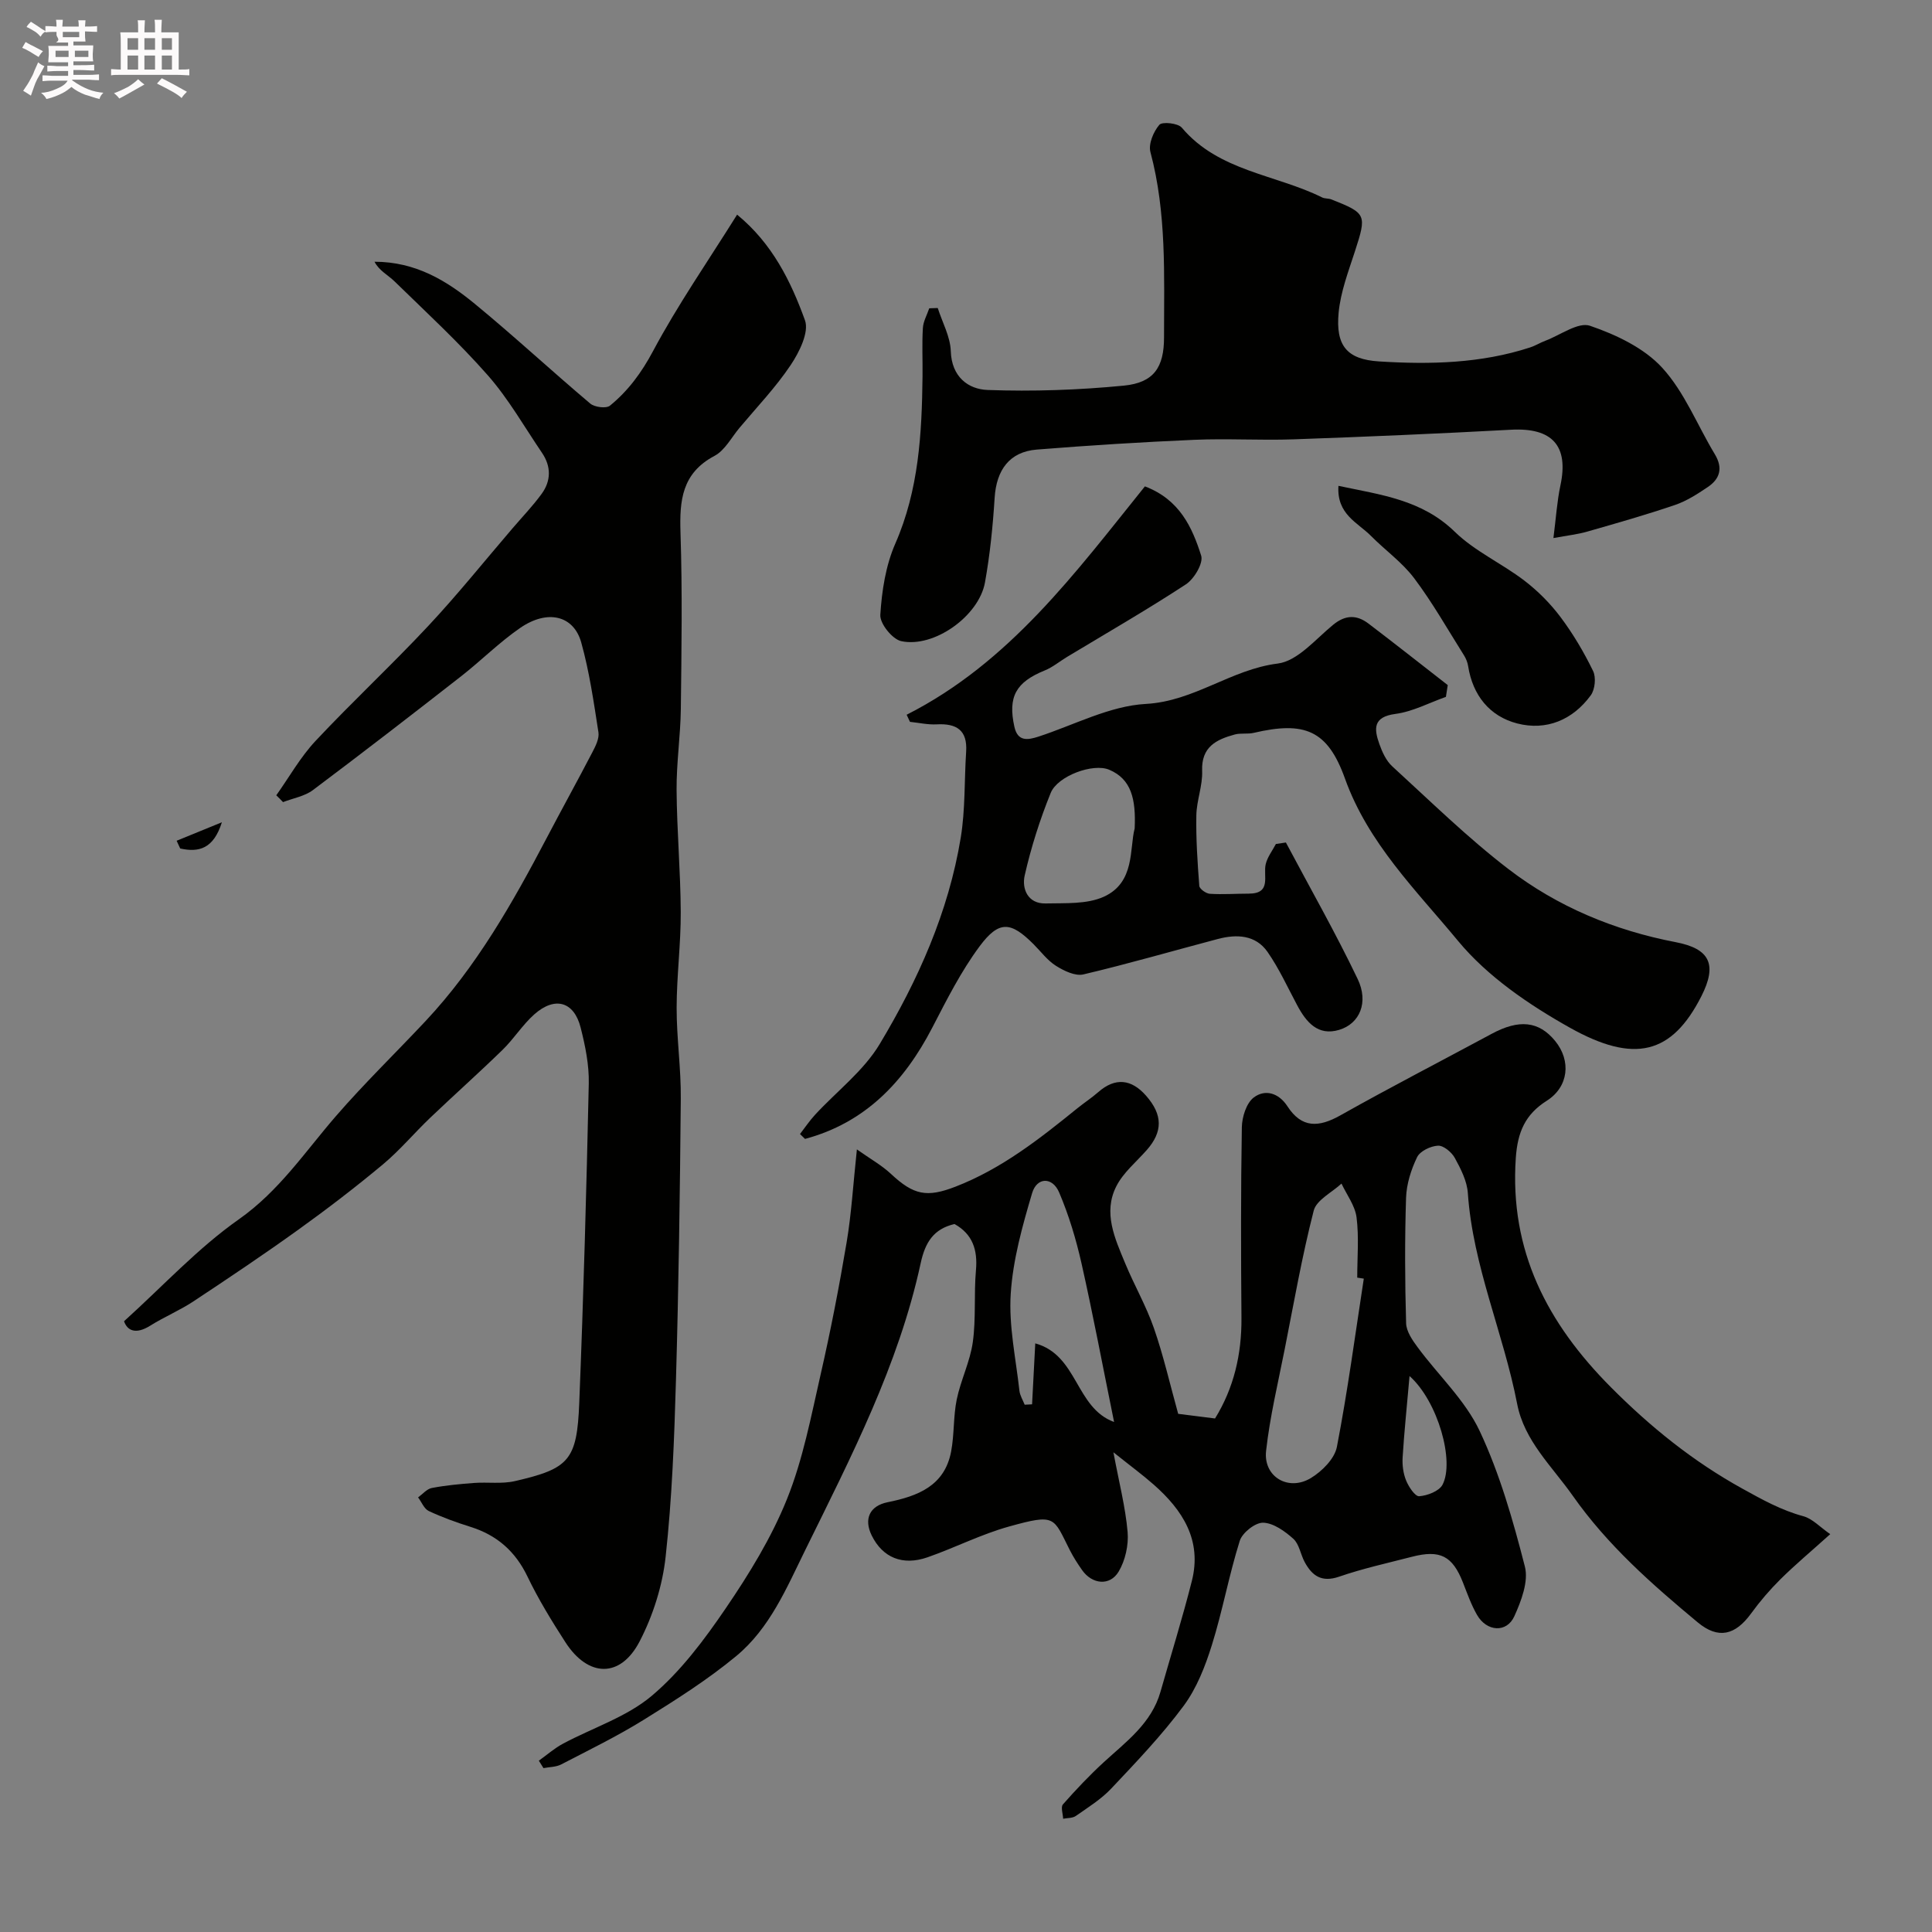 <svg enable-background="new 0 0 400 400" viewBox="0 0 400 400" xmlns="http://www.w3.org/2000/svg"><rect x="0" y="0" width="400" height="400" fill="#808080" stroke="none"/><path d="m6.8 9.5c.6.3 1.3.7 2.1 1.1-.4.4-.7.8-.9 1.2-.7-.4-1.3-.8-1.8-1.1s-1.1-.6-1.6-.8c.2-.4.5-.8.7-1.2.4.2.8.5 1.5.8zm.9 6.9c-.3.6-.5 1.1-.7 1.7s-.4 1.1-.6 1.7c-.6-.4-1.1-.7-1.6-1 .7-1 1.2-1.8 1.5-2.4.3-.5.6-1.1.8-1.7.3-.6.5-1.2.8-1.8.3.3.8.6 1.3.8-.7 1.3-1.2 2.2-1.5 2.7zm.1-11c.4.3 1 .7 1.7 1.1-.5.2-.8.6-1.1 1.1-.5-.6-1-1-1.4-1.2s-.9-.6-1.5-.8c.2-.4.5-.7.9-1.1.5.3.9.6 1.4.9zm10.5 13.1c1 .4 2 .6 3.1.7-.4.4-.7.8-.8 1.3-.9-.2-1.9-.6-3-.9-1-.4-2-.9-2.8-1.6-.5.4-1.1.9-1.9 1.3s-1.9.9-3.3 1.2c-.1-.3-.5-.8-1.1-1.3 1 0 2.1-.3 3.2-.8 1.2-.5 1.9-1 2.3-1.7h-3.2c-.4 0-1 0-2 .1v-1.2c1 0 1.7.1 2 .1h3.3v-1h-2.3c-.2 0-.9 0-2 .1v-1.2c1.2 0 1.9.1 2 .1h2.3v-.8h-4.1c0-.7.1-1.2.1-1.6 0-.5 0-1.1-.1-1.8h4.1v-.7h-2.5c1-.6.1-1.1.1-1.6v-.6h-.5c-.4 0-1 0-1.8.1v-1.3c1.2 0 1.9.1 2.1.1h.2c0-.3 0-.8-.1-1.4h1.4c0 .6-.1 1-.1 1.4h3.4c0-.4 0-.8-.1-1.3h1.5c0 .4-.1.9-.1 1.3.7 0 1.5 0 2.5-.1v1.2c-1 0-1.8-.1-2.5-.1v.6c0 .3 0 .8.1 1.5h-2.5v.8h4.1c0 .7-.1 1.3-.1 1.8s0 1 .1 1.5h-4.1v.8h1.4c.8 0 1.8 0 2.9-.1v1.2c-1 0-1.9-.1-2.8-.1h-1.5v1h3.2c.3 0 1 0 2.1-.1v1.2c-1.1 0-1.8-.1-2.1-.1h-3.4l-.1.1c1.4 1 2.4 1.5 3.4 1.9zm-4.1-6.7v-1.3h-2.7v1.3zm2.2-4.1v-1.1h-3.4v1.1zm1.9 4.1v-1.3h-2.8v1.3z" fill="#fcfafa"/><path d="m37 6.7v2.3 5.4c1 0 1.8 0 2.2-.1v1.3c-.6 0-1.5-.1-2.5-.1h-11.9c-.7 0-1.3 0-1.8.1v-1.3c.5 0 1.1.1 2 .1v-5.2c0-1 0-1.8-.1-2.5h3.7c0-1.3 0-2.1-.1-2.5h1.5c0 .4-.1 1.3-.1 2.5h2.2c0-1.2 0-2.1-.1-2.6h1.5c0 .4-.1 1.3-.1 2.6zm-12.3 13.7c-.3-.4-.7-.8-1.1-1.1 1.1-.4 2.1-.9 2.9-1.3.8-.5 1.5-1 2.1-1.6.4.4.9.8 1.3 1.1-2.5 1.4-4.2 2.4-5.2 2.9zm3.9-10.1v-2.4h-2.2v2.4zm0 4.1v-2.9h-2.2v2.9zm3.5-4.1v-2.4h-2.2v2.4zm0 4.1v-2.9h-2.2v2.9zm.4 2.9 1-1.1c.6.3 1.4.7 2.5 1.3s2 1.1 2.7 1.5c-.4.4-.8.8-1.1 1.3-.8-.8-2.5-1.7-5.1-3zm3.1-7v-2.4h-2.1v2.4zm0 4.1v-2.9h-2.1v2.9z" fill="#fcfafa"/><g fill="#010100"><path d="m177.41 237.97c2.79 1.98 5.15 3.29 7.06 5.08 4.71 4.4 7.43 4.92 13.32 2.65 9.57-3.7 17.46-9.92 25.3-16.27 1.4-1.13 2.92-2.12 4.27-3.3 3.57-3.14 6.91-2.69 9.9.7 3.52 3.99 3.49 7.5.16 11.28-2.16 2.45-4.85 4.65-6.29 7.48-2.8 5.49-.3 10.83 1.82 15.95 1.87 4.53 4.35 8.82 5.95 13.43 1.97 5.65 3.3 11.52 5.03 17.75 2.02.25 4.72.59 7.63.96 3.88-6.28 5.53-13.28 5.47-20.82-.11-13.16-.14-26.33.08-39.49.04-2.12.94-4.99 2.47-6.15 2.36-1.78 5.18-.94 6.98 1.84 2.95 4.55 6.48 4.37 10.92 1.88 10.34-5.82 20.89-11.26 31.34-16.89 5.69-3.07 9.77-2.65 13.14 1.45 3.39 4.13 2.8 9.54-1.72 12.4-4.47 2.83-6.04 6.49-6.41 11.84-1.31 19.24 6.51 34.22 19.68 47.46 8.21 8.25 17 15.35 27.22 21 4.14 2.29 8.06 4.48 12.64 5.72 1.88.51 3.43 2.24 5.56 3.71-3.99 3.59-7.27 6.33-10.29 9.32-2.21 2.19-4.27 4.59-6.1 7.11-3.28 4.5-6.78 5.38-11.05 1.83-9.46-7.87-18.63-15.92-25.86-26.2-4.32-6.14-10.04-11.37-11.52-19.03-2.84-14.68-9.17-28.53-10.21-43.65-.17-2.49-1.46-5.01-2.69-7.26-.65-1.19-2.33-2.6-3.48-2.55-1.53.07-3.72 1.12-4.33 2.37-1.25 2.58-2.19 5.56-2.29 8.4-.28 8.66-.24 17.33.01 25.99.05 1.71 1.32 3.54 2.42 5.02 4.27 5.78 9.81 10.92 12.8 17.27 4.18 8.89 6.92 18.54 9.37 28.09.79 3.07-.75 7.12-2.18 10.28-1.58 3.5-5.72 3.22-7.72-.26-1.21-2.1-2.03-4.44-2.92-6.71-2.17-5.52-4.72-6.85-10.59-5.33-5.03 1.3-10.14 2.42-15.04 4.11-3.63 1.25-5.6-.17-7.15-3.04-.85-1.58-1.12-3.7-2.34-4.8-1.75-1.57-4.11-3.27-6.25-3.33-1.63-.05-4.31 2.07-4.84 3.75-2.24 7.11-3.56 14.51-5.79 21.63-1.37 4.38-3.14 8.91-5.84 12.55-4.5 6.07-9.77 11.59-14.97 17.1-2.1 2.23-4.81 3.91-7.35 5.69-.68.47-1.74.4-2.62.57-.04-1.01-.53-2.42-.04-2.97 2.67-3.03 5.46-5.98 8.44-8.72 4.67-4.28 9.89-8.06 11.75-14.58 2.18-7.65 4.55-15.25 6.5-22.96 2.13-8.42-1.89-14.66-7.9-19.95-2.32-2.04-4.82-3.88-8.34-6.69 1.16 6.22 2.49 11.33 2.94 16.51.23 2.69-.48 5.89-1.86 8.2-1.82 3.04-5.49 2.62-7.55-.3-.94-1.33-1.82-2.71-2.56-4.16-3.45-6.82-2.84-7.59-12.58-4.88-5.77 1.6-11.2 4.39-16.87 6.37-5.2 1.81-9.31.05-11.56-4.51-1.67-3.4-.46-6.13 3.29-6.89 6.23-1.26 11.8-3.36 13.15-10.5.67-3.54.44-7.25 1.16-10.77.83-4.02 2.77-7.85 3.33-11.89.68-4.89.21-9.93.65-14.87.38-4.24-.71-7.49-4.44-9.57-4.3 1.02-6.06 3.73-7.01 8.14-4.57 21.09-14.41 40.09-23.85 59.28-3.93 7.99-7.38 16.27-14.32 22.02-5.94 4.92-12.55 9.1-19.12 13.18-5.51 3.42-11.37 6.28-17.14 9.27-1.06.55-2.43.52-3.66.76-.32-.51-.64-1.03-.96-1.54 1.66-1.18 3.21-2.56 4.99-3.51 6.15-3.3 13.17-5.52 18.38-9.91 5.99-5.05 10.9-11.62 15.35-18.16 4.85-7.12 9.46-14.63 12.66-22.59 3.3-8.2 4.98-17.1 6.96-25.78 2.07-9.05 3.84-18.17 5.38-27.33 1-5.93 1.35-12 2.13-19.28zm104.95 26.76c-.45-.07-.91-.14-1.36-.21 0-4.16.38-8.37-.14-12.47-.31-2.43-2.03-4.68-3.12-7-1.99 1.85-5.18 3.39-5.75 5.6-2.42 9.43-4.1 19.05-5.99 28.61-1.39 7.03-3.08 14.03-3.87 21.13-.6 5.35 4.61 8.45 9.28 5.62 2.31-1.4 4.91-4 5.38-6.45 2.23-11.54 3.78-23.21 5.57-34.83zm-51.7 29.68c-2.36-11.59-4.36-22.25-6.74-32.82-1.13-5.01-2.63-10.01-4.64-14.72-1.39-3.25-4.6-3.18-5.59.15-2.02 6.81-3.98 13.82-4.43 20.85-.43 6.62 1.06 13.38 1.8 20.06.11 1 .71 1.94 1.09 2.9.51-.03 1.02-.06 1.53-.08.21-4.07.43-8.13.66-12.62 8.86 2.44 8.27 13.33 16.32 16.28zm61.17-9.52c-.56 6.41-1.11 11.61-1.43 16.83-.1 1.59.12 3.34.72 4.8.53 1.31 1.86 3.32 2.71 3.26 1.7-.13 4.1-1.04 4.82-2.37 2.54-4.79-.9-17.23-6.82-22.52z"/><path d="m57.2 164.66c2.68-3.77 4.98-7.89 8.11-11.24 7.61-8.12 15.78-15.72 23.38-23.85 6.06-6.48 11.62-13.42 17.4-20.16 2.03-2.37 4.21-4.64 6.05-7.16 1.97-2.7 1.99-5.68.08-8.49-3.67-5.4-6.93-11.17-11.21-16.04-6.02-6.85-12.76-13.06-19.3-19.44-1.38-1.35-3.22-2.23-4.17-4.09 8.51 0 14.92 3.92 20.73 8.69 8.14 6.69 15.87 13.87 23.93 20.67.9.76 3.31 1.07 4.08.44 3.77-3.07 6.54-6.83 8.92-11.29 5.11-9.58 11.34-18.56 17.41-28.26 7.31 6 11.14 13.83 14.05 21.87.89 2.45-1.17 6.6-2.95 9.26-3.09 4.62-6.99 8.7-10.58 12.98-1.69 2.01-3.05 4.7-5.21 5.84-6.73 3.57-7.25 9.2-7.03 15.87.4 12.15.21 24.33.07 36.49-.07 5.6-.92 11.2-.88 16.8.06 8.43.82 16.87.86 25.3.03 6.6-.84 13.2-.85 19.8-.01 6.27.92 12.54.86 18.8-.17 19.43-.44 38.87-1 58.29-.35 12.21-.81 24.45-2.14 36.58-.65 5.98-2.6 12.14-5.37 17.49-3.98 7.68-10.67 7.5-15.39.18-2.83-4.39-5.58-8.87-7.83-13.56-2.52-5.25-6.33-8.59-11.81-10.31-2.94-.92-5.86-1.98-8.64-3.28-.96-.45-1.48-1.85-2.21-2.82.94-.68 1.81-1.75 2.85-1.95 2.88-.55 5.82-.82 8.74-1.04 2.81-.21 5.74.24 8.44-.38 11.27-2.59 12.87-4.32 13.34-16.23.88-22.02 1.49-44.06 1.97-66.09.08-3.86-.73-7.82-1.69-11.6-1.37-5.38-5.32-6.5-9.59-2.72-2.44 2.17-4.22 5.06-6.57 7.35-4.91 4.78-10.03 9.34-14.99 14.07-3.3 3.15-6.26 6.7-9.75 9.62-5.65 4.71-11.5 9.2-17.47 13.49-7.14 5.14-14.46 10.04-21.8 14.9-2.85 1.88-6.06 3.22-8.96 5.04-2.97 1.85-4.72 1.03-5.4-.93 8.12-7.34 15.3-15.15 23.78-21.11 8.34-5.87 13.68-13.96 20.08-21.35 5.9-6.81 12.39-13.1 18.56-19.68 10.51-11.21 18.01-24.43 25.09-37.92 3.11-5.93 6.36-11.8 9.45-17.74.66-1.27 1.46-2.84 1.26-4.13-.97-6.24-1.87-12.54-3.56-18.6-1.57-5.63-7.01-6.9-12.65-3.01-4.31 2.97-8.05 6.74-12.19 9.98-10.18 7.95-20.4 15.85-30.73 23.6-1.71 1.28-4.1 1.67-6.17 2.48-.46-.5-.93-.95-1.4-1.41z"/><path d="m187.71 147.98c21.31-10.79 34.99-29.47 49.33-47.28 7.19 2.73 9.79 8.47 11.65 14.34.49 1.55-1.45 4.82-3.16 5.94-8.04 5.27-16.39 10.07-24.63 15.04-1.54.93-2.96 2.13-4.6 2.79-5.97 2.43-7.66 5.44-6.28 11.67.68 3.05 2.69 2.77 4.95 2.04 7.41-2.41 14.75-6.37 22.27-6.78 10.03-.55 17.63-7.15 27.3-8.36 4.11-.51 7.82-5.04 11.48-8.03 2.54-2.08 4.88-2.09 7.3-.25 5.52 4.19 10.95 8.49 16.42 12.74-.13.81-.25 1.62-.38 2.44-3.48 1.23-6.88 3.06-10.46 3.53-4.69.62-4.42 3.12-3.32 6.23.59 1.66 1.41 3.47 2.67 4.62 7.91 7.23 15.59 14.78 24.07 21.28 10.19 7.81 21.92 12.69 34.64 15.13 7.09 1.36 8.61 4.65 5.29 11.19-6.11 12.03-13.86 14.01-27.25 6.5-8.47-4.75-17.05-10.6-23.15-17.98-8.63-10.44-18.59-20.19-23.39-33.59-3.6-10.05-8.36-11.92-18.89-9.46-1.27.3-2.69 0-3.93.34-3.81 1.04-6.94 2.55-6.75 7.54.12 3.04-1.14 6.11-1.2 9.18-.09 4.87.24 9.76.61 14.62.05.63 1.39 1.59 2.19 1.64 2.67.17 5.36-.03 8.04-.03 4.83 0 2.93-3.7 3.53-6.14.36-1.46 1.38-2.77 2.1-4.14.69-.1 1.38-.2 2.07-.31 4.99 9.4 10.27 18.67 14.86 28.26 2.32 4.84.43 9.25-3.82 10.53-4.41 1.33-6.83-1.59-8.7-5.09-1.98-3.71-3.74-7.59-6.13-11.03-2.48-3.57-6.41-3.72-10.31-2.69-9.27 2.45-18.49 5.13-27.82 7.33-1.68.4-4.02-.73-5.67-1.77-1.79-1.12-3.13-2.96-4.66-4.49-4.69-4.69-7.13-4.98-11.16.44-3.85 5.18-6.81 11.07-9.8 16.84-5.84 11.27-13.93 19.71-26.35 23.04-.35-.34-.69-.67-1.04-1.01 1.03-1.34 1.98-2.75 3.12-3.99 4.49-4.87 10.04-9.07 13.37-14.62 7.94-13.22 14.26-27.34 16.79-42.74.96-5.84.73-11.88 1.12-17.82.29-4.46-2-5.87-6.09-5.65-1.83.1-3.7-.33-5.54-.52-.24-.5-.47-.99-.69-1.47zm47.21 23.55c.28-6.12-.7-10.22-5.26-12.16-3.36-1.43-10.69 1.28-12.12 4.79-2.24 5.53-4.07 11.28-5.39 17.1-.61 2.71.6 5.88 4.34 5.79 4.05-.1 8.52.2 12.04-1.39 6.53-2.95 5.29-10.03 6.39-14.13z"/><path d="m321.62 111.4c.54-4.23.75-7.62 1.45-10.91 1.75-8.19-1.68-11.98-10.21-11.52-15.01.81-30.03 1.46-45.05 1.99-6.85.24-13.73-.2-20.58.1-10.87.47-21.73 1.15-32.57 2.02-5.64.45-8.36 4.2-8.73 9.97-.37 5.87-.96 11.75-2 17.53-1.25 6.97-10.57 13.63-17.35 12.16-1.84-.4-4.44-3.65-4.32-5.44.31-4.97 1.11-10.19 3.09-14.72 4.89-11.16 5.51-22.83 5.65-34.66.04-3.33-.13-6.67.07-9.99.08-1.39.86-2.73 1.32-4.1.59-.02 1.18-.04 1.76-.06.95 2.98 2.6 5.93 2.7 8.93.17 5.32 3.6 7.89 7.62 8.04 9.39.34 18.86.01 28.22-.9 6.23-.61 8.31-3.82 8.31-9.99 0-12.86.56-25.74-2.82-38.38-.44-1.66.63-4.21 1.85-5.63.59-.69 3.86-.35 4.65.59 7.64 9.06 19.39 9.65 29.06 14.45.57.28 1.32.17 1.92.41 7.28 2.88 7.32 3.16 4.86 10.76-1.35 4.16-2.96 8.37-3.37 12.67-.64 6.8 1.66 9.69 8.37 10.11 10.52.66 21.08.43 31.28-2.9 1.08-.35 2.07-.98 3.14-1.38 3.12-1.17 6.81-3.94 9.26-3.1 5.41 1.85 11.21 4.6 14.96 8.71 4.62 5.05 7.26 11.9 10.88 17.89 1.73 2.87 1.05 5.1-1.48 6.8-2.13 1.43-4.36 2.88-6.77 3.7-5.99 2.04-12.08 3.77-18.16 5.51-1.96.57-4.02.79-7.01 1.34z"/><path d="m277.11 100.59c8.82 1.87 17.25 2.85 24.1 9.52 4.13 4.02 9.7 6.52 14.34 10.06 2.81 2.14 5.4 4.74 7.52 7.56 2.61 3.48 4.86 7.28 6.76 11.19.65 1.33.4 3.84-.48 5.04-3.74 5.11-9.21 7.38-15.24 5.82-5.7-1.48-9.2-5.82-10.15-11.88-.12-.77-.44-1.55-.85-2.21-3.38-5.36-6.51-10.91-10.31-15.96-2.49-3.31-6.02-5.81-8.97-8.79-2.73-2.76-7.11-4.44-6.72-10.35z"/><path d="m45.94 170.24c-1.73 5.49-4.75 6.29-8.63 5.43-.25-.53-.49-1.06-.74-1.6 2.83-1.15 5.65-2.31 9.37-3.83z"/></g></svg>